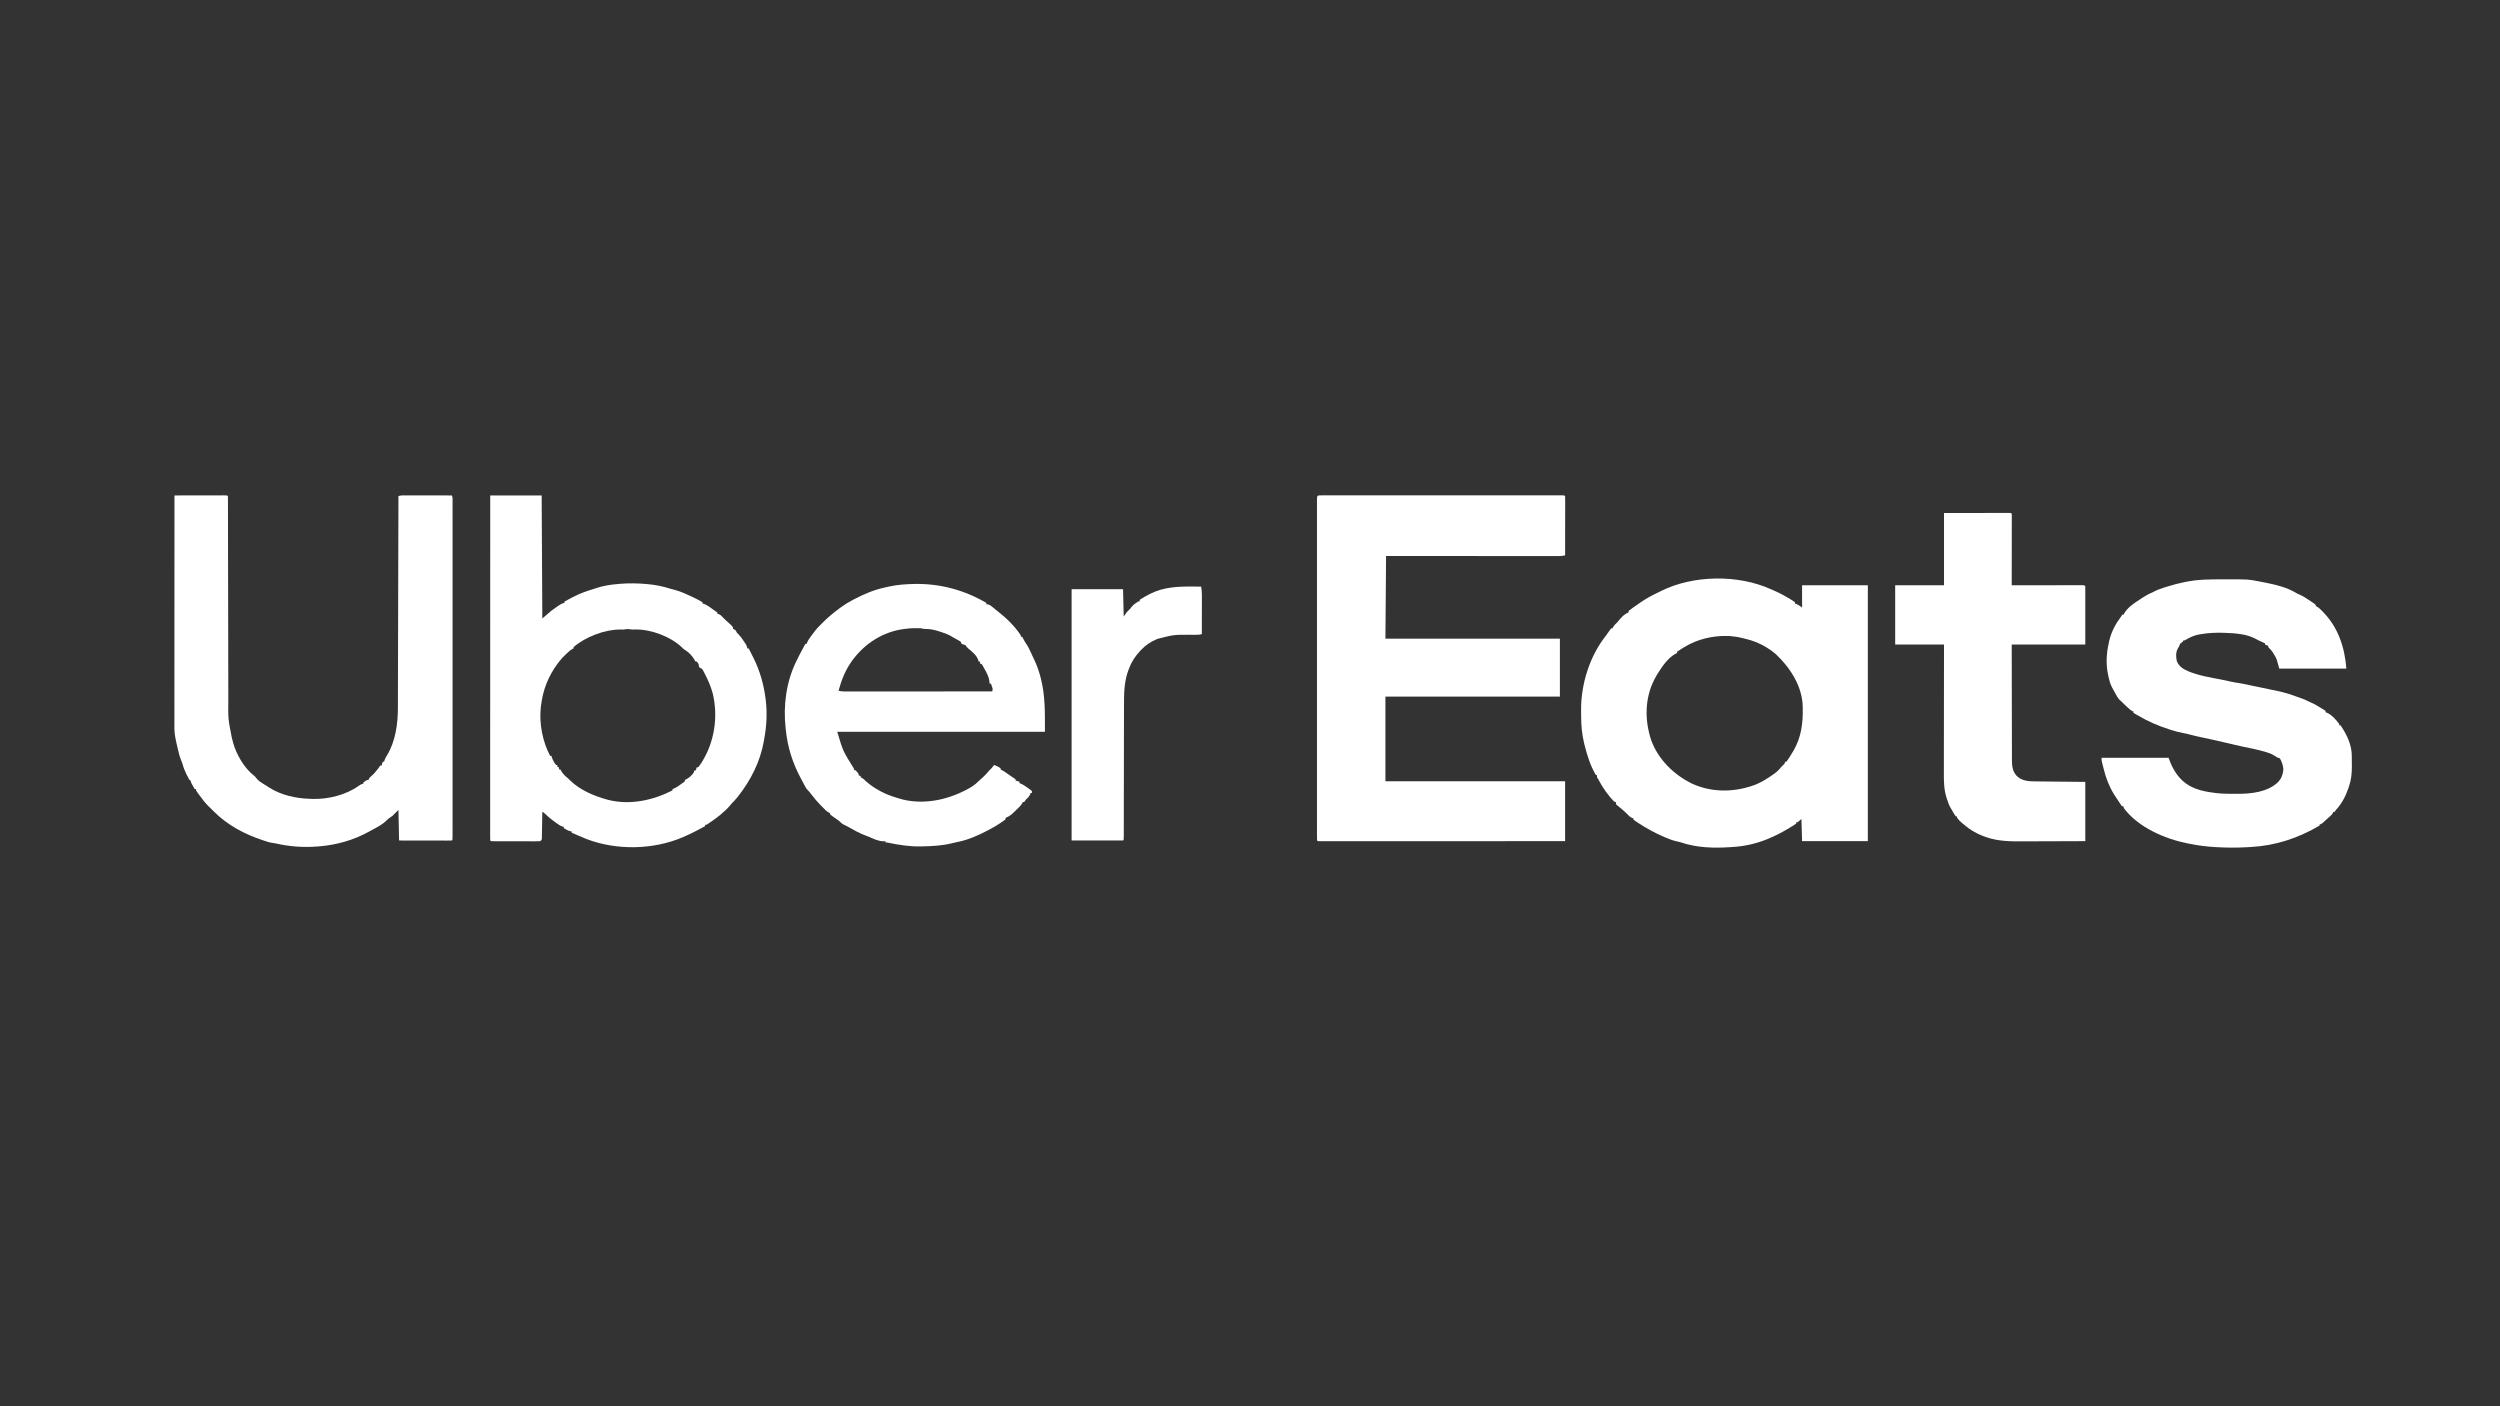 <?xml version="1.0" encoding="UTF-8"?>
<svg version="1.1" xmlns="http://www.w3.org/2000/svg" width="3840" height="2160">
<rect width="100%" height="100%" fill="#333333" stroke="none"/>
<path d="M0 0 C0.961 -0.002 0.961 -0.002 1.942 -0.004 C4.115 -0.008 6.289 -0.005 8.463 -0.001 C10.026 -0.002 11.589 -0.004 13.153 -0.006 C17.47 -0.01 21.787 -0.008 26.104 -0.005 C30.752 -0.003 35.399 -0.006 40.047 -0.009 C49.16 -0.013 58.273 -0.012 67.386 -0.009 C74.788 -0.007 82.191 -0.007 89.594 -0.008 C90.645 -0.008 91.697 -0.008 92.78 -0.008 C94.915 -0.009 97.051 -0.009 99.187 -0.009 C119.238 -0.012 139.289 -0.009 159.34 -0.004 C176.564 0.001 193.789 0 211.014 -0.005 C230.991 -0.01 250.967 -0.012 270.944 -0.009 C273.072 -0.009 275.2 -0.008 277.328 -0.008 C278.899 -0.008 278.899 -0.008 280.501 -0.008 C287.899 -0.007 295.298 -0.008 302.696 -0.01 C311.706 -0.013 320.716 -0.013 329.725 -0.007 C334.327 -0.005 338.928 -0.004 343.53 -0.007 C347.735 -0.01 351.941 -0.008 356.146 -0.003 C357.674 -0.002 359.202 -0.002 360.731 -0.005 C362.794 -0.008 364.858 -0.005 366.922 0 C368.072 0 369.222 0 370.408 0 C372.961 0.126 372.961 0.126 373.961 1.126 C374.056 3.956 374.086 6.762 374.074 9.593 C374.074 10.481 374.075 11.368 374.075 12.283 C374.074 15.232 374.066 18.181 374.058 21.13 C374.057 23.169 374.055 25.207 374.054 27.246 C374.05 32.624 374.04 38.001 374.029 43.379 C374.019 48.861 374.015 54.344 374.01 59.827 C373.999 70.593 373.982 81.36 373.961 92.126 C370.624 92.873 367.545 93.25 364.129 93.249 C363.178 93.251 362.228 93.253 361.249 93.255 C360.213 93.252 359.177 93.249 358.109 93.246 C357.002 93.247 355.896 93.248 354.755 93.249 C351.039 93.25 347.324 93.245 343.608 93.239 C340.947 93.239 338.286 93.239 335.626 93.24 C329.893 93.24 324.161 93.237 318.429 93.232 C310.142 93.223 301.854 93.221 293.566 93.22 C280.12 93.217 266.673 93.211 253.227 93.201 C240.166 93.192 227.104 93.185 214.043 93.181 C212.822 93.18 212.822 93.18 211.578 93.18 C205.216 93.178 198.855 93.176 192.494 93.174 C161.316 93.165 130.139 93.144 98.961 93.126 C98.631 135.036 98.301 176.946 97.961 220.126 C186.401 220.126 274.841 220.126 365.961 220.126 C365.961 249.496 365.961 278.866 365.961 309.126 C277.521 309.126 189.081 309.126 97.961 309.126 C97.961 352.026 97.961 394.926 97.961 439.126 C189.041 439.126 280.121 439.126 373.961 439.126 C373.961 469.486 373.961 499.846 373.961 531.126 C325.568 531.148 277.175 531.166 228.783 531.177 C223.076 531.178 217.369 531.179 211.662 531.181 C210.526 531.181 209.39 531.181 208.219 531.182 C189.797 531.186 171.374 531.194 152.952 531.203 C134.064 531.212 115.176 531.218 96.287 531.22 C84.622 531.221 72.957 531.226 61.292 531.234 C53.305 531.239 45.317 531.241 37.33 531.239 C32.714 531.239 28.098 531.24 23.483 531.245 C19.264 531.25 15.046 531.25 10.827 531.247 C9.294 531.246 7.761 531.248 6.228 531.251 C4.158 531.255 2.088 531.253 0.018 531.249 C-1.136 531.249 -2.29 531.25 -3.478 531.25 C-6.039 531.126 -6.039 531.126 -7.039 530.126 C-7.139 527.324 -7.173 524.546 -7.165 521.744 C-7.167 520.85 -7.168 519.956 -7.169 519.035 C-7.173 516 -7.17 512.965 -7.166 509.929 C-7.167 507.747 -7.169 505.565 -7.171 503.383 C-7.175 497.356 -7.173 491.328 -7.17 485.301 C-7.168 478.813 -7.171 472.325 -7.174 465.837 C-7.178 453.851 -7.178 441.865 -7.175 429.879 C-7.173 418.808 -7.172 407.737 -7.173 396.666 C-7.173 395.932 -7.173 395.199 -7.173 394.444 C-7.174 391.468 -7.174 388.492 -7.174 385.516 C-7.177 357.577 -7.175 329.637 -7.169 301.697 C-7.164 276.851 -7.165 252.005 -7.17 227.16 C-7.175 199.272 -7.177 171.385 -7.174 143.498 C-7.174 140.527 -7.173 137.557 -7.173 134.586 C-7.173 133.855 -7.173 133.123 -7.173 132.369 C-7.172 121.303 -7.173 110.236 -7.176 99.17 C-7.178 86.592 -7.178 74.014 -7.172 61.436 C-7.17 55.012 -7.169 48.587 -7.172 42.163 C-7.175 36.292 -7.173 30.422 -7.168 24.551 C-7.167 22.417 -7.167 20.283 -7.17 18.149 C-7.173 15.269 -7.17 12.388 -7.165 9.508 C-7.167 8.662 -7.17 7.816 -7.172 6.945 C-7.149 0.035 -6.796 0.001 0 0 Z " fill="#FFFFFF" transform="translate(2030.039,760.874)"/>
<path d="M0 0 C1.727 0.733 1.727 0.733 3.488 1.48 C12.67 5.453 21.369 10.061 29.875 15.312 C30.937 15.961 30.937 15.961 32.021 16.623 C33.719 17.691 35.365 18.839 37 20 C37 20.66 37 21.32 37 22 C37.701 22.247 38.403 22.495 39.125 22.75 C42 24 42 24 48 28 C48 16.78 48 5.56 48 -6 C81.33 -6 114.66 -6 149 -6 C149 123.69 149 253.38 149 387 C115.67 387 82.34 387 48 387 C47.67 375.78 47.34 364.56 47 353 C45.02 354.65 43.04 356.3 41 358 C40.34 358 39.68 358 39 358 C39 358.66 39 359.32 39 360 C37.158 361.385 37.158 361.385 34.566 362.977 C33.616 363.561 32.665 364.146 31.685 364.748 C30.139 365.677 30.139 365.677 28.562 366.625 C27.517 367.257 26.471 367.888 25.393 368.539 C16.831 373.64 8.165 378.1 -1 382 C-1.996 382.443 -2.993 382.887 -4.02 383.344 C-21.413 390.609 -40.214 394.952 -59 396 C-59.915 396.064 -60.83 396.128 -61.772 396.194 C-87.576 397.989 -114.091 397.194 -138.729 388.713 C-140.949 388.016 -143.134 387.518 -145.414 387.062 C-150.644 385.957 -155.448 384.046 -160.375 382 C-161.322 381.61 -162.27 381.22 -163.246 380.818 C-177.482 374.832 -190.92 367.413 -203.812 358.938 C-204.852 358.268 -204.852 358.268 -205.912 357.584 C-207.644 356.442 -209.327 355.227 -211 354 C-211 353.34 -211 352.68 -211 352 C-211.681 351.814 -212.361 351.629 -213.062 351.438 C-216.502 349.754 -218.49 347.672 -221.113 344.93 C-224.836 341.122 -228.924 337.679 -233.062 334.332 C-233.702 333.81 -234.341 333.288 -235 332.75 C-235.577 332.291 -236.155 331.832 -236.75 331.359 C-238 330 -238 330 -238 327 C-238.99 326.67 -239.98 326.34 -241 326 C-249.848 316.681 -258.142 305.154 -264.062 293.77 C-265.096 291.747 -265.096 291.747 -267 289 C-267 288.01 -267 287.02 -267 286 C-267.66 285.67 -268.32 285.34 -269 285 C-277.07 271.169 -281.852 256.251 -285.75 240.812 C-286.044 239.649 -286.338 238.485 -286.641 237.287 C-290.151 222.915 -291.373 209.325 -291.371 194.574 C-291.375 191.599 -291.411 188.625 -291.449 185.65 C-291.683 145.639 -278.176 102.422 -253 71 C-250.918 68.089 -248.858 65.163 -246.805 62.23 C-246.209 61.494 -245.614 60.758 -245 60 C-244.34 60 -243.68 60 -243 60 C-242.773 59.443 -242.546 58.886 -242.312 58.312 C-240.63 55.348 -238.439 53.383 -236 51 C-235.054 49.882 -234.117 48.757 -233.188 47.625 C-229.269 42.995 -224.842 37.947 -219 36 C-218.67 35.01 -218.34 34.02 -218 33 C-215.99 31.375 -214 29.897 -211.875 28.438 C-211.249 28.001 -210.623 27.565 -209.978 27.116 C-208.654 26.197 -207.327 25.282 -205.998 24.372 C-204.089 23.061 -202.192 21.733 -200.297 20.402 C-192.175 14.772 -183.82 10.131 -174.891 5.908 C-172.902 4.953 -170.938 3.955 -168.973 2.953 C-119.244 -21.956 -50.417 -22.727 0 0 Z M-133 89 C-133.945 89.571 -134.89 90.142 -135.863 90.73 C-140.005 93.256 -140.005 93.256 -144 96 C-144 96.66 -144 97.32 -144 98 C-144.585 98.269 -145.17 98.539 -145.773 98.816 C-157.896 105.26 -166.975 118.658 -174 130 C-174.387 130.612 -174.773 131.225 -175.172 131.855 C-176.187 133.541 -177.102 135.249 -178 137 C-178.46 137.873 -178.92 138.745 -179.395 139.645 C-193.8 168.637 -193.787 201.492 -183.782 231.839 C-172.97 261.728 -148.447 285.597 -120.123 299.075 C-88.993 312.984 -54.45 311.958 -23 300 C-13.649 296.135 -5.228 290.84 3 285 C4.162 284.194 4.162 284.194 5.348 283.371 C9.637 280.3 12.741 277.14 16 273 C16.907 272.113 17.815 271.226 18.75 270.312 C21.197 268.132 21.197 268.132 22 265 C22.66 265 23.32 265 24 265 C25.497 262.967 26.855 260.951 28.188 258.812 C28.588 258.173 28.989 257.534 29.402 256.875 C30.613 254.924 31.808 252.963 33 251 C33.628 249.982 34.256 248.963 34.902 247.914 C46.626 227.657 49.487 206.063 49 183 C48.992 181.339 48.992 181.339 48.984 179.645 C47.966 148.619 29.719 120.606 7.812 99.875 C-4.593 89.223 -20.173 80.978 -36 77 C-36.635 76.838 -37.27 76.675 -37.924 76.508 C-50.316 73.359 -50.316 73.359 -63 72 C-64.067 71.948 -65.135 71.897 -66.234 71.844 C-89.59 71.242 -113.025 76.793 -133 89 Z " fill="#FFFFFF" transform="translate(2720,905)"/>
<path d="M0 0 C10.544 -0.023 21.088 -0.041 31.631 -0.052 C36.527 -0.057 41.422 -0.064 46.318 -0.075 C51.038 -0.086 55.758 -0.092 60.478 -0.095 C62.283 -0.097 64.088 -0.1 65.893 -0.106 C68.413 -0.113 70.932 -0.114 73.451 -0.114 C74.205 -0.117 74.959 -0.121 75.735 -0.124 C80.886 -0.114 80.886 -0.114 82 1 C82.101 2.796 82.13 4.596 82.133 6.395 C82.137 7.574 82.142 8.752 82.146 9.966 C82.145 11.932 82.145 11.932 82.145 13.938 C82.148 15.332 82.151 16.726 82.155 18.12 C82.165 21.969 82.169 25.818 82.171 29.667 C82.175 33.812 82.185 37.956 82.194 42.101 C82.209 49.293 82.22 56.485 82.23 63.677 C82.244 74.096 82.265 84.515 82.288 94.934 C82.326 111.863 82.361 128.793 82.393 145.723 C82.395 146.737 82.397 147.751 82.399 148.796 C82.425 163.155 82.449 177.515 82.472 191.874 C82.474 193.387 82.474 193.387 82.477 194.931 C82.478 195.938 82.48 196.946 82.482 197.984 C82.508 214.827 82.543 231.67 82.583 248.513 C82.608 258.893 82.627 269.274 82.637 279.654 C82.644 286.785 82.659 293.916 82.679 301.047 C82.69 305.152 82.698 309.258 82.698 313.364 C82.344 342.984 82.344 342.984 88.012 371.883 C88.905 374.702 89.588 377.496 90.25 380.375 C95.103 398.212 107.667 419.368 122.297 430.488 C124 432 124 432 126.285 434.887 C128.953 438.15 132.104 440.331 135.688 442.5 C136.621 443.078 136.621 443.078 137.573 443.667 C138.817 444.436 140.063 445.2 141.312 445.96 C142.728 446.832 144.119 447.744 145.504 448.664 C163.718 460.511 187.508 465.551 209 466 C209.987 466.05 210.975 466.101 211.992 466.152 C235.936 466.899 263.53 460.043 283 446 C287.7 443 287.7 443 290 443 C290 442.34 290 441.68 290 441 C295.412 437 295.412 437 298 437 C298.34 436.134 298.34 436.134 298.688 435.25 C300 433 300 433 302.289 431.207 C305.188 428.847 307.352 426.352 309.688 423.438 C310.454 422.487 311.221 421.537 312.012 420.559 C314.069 417.975 314.069 417.975 316 415 C316.66 415 317.32 415 318 415 C318.66 413.02 319.32 411.04 320 409 C320.66 409 321.32 409 322 409 C322.309 407.824 322.309 407.824 322.625 406.625 C323.796 403.538 324.984 401.362 326.75 398.625 C339.314 377.888 343.14 350.991 343.158 327.13 C343.163 325.721 343.168 324.312 343.173 322.902 C343.187 319.044 343.194 315.185 343.201 311.327 C343.209 307.161 343.222 302.994 343.235 298.828 C343.257 291.615 343.275 284.401 343.291 277.188 C343.314 266.758 343.342 256.328 343.371 245.899 C343.419 228.977 343.462 212.055 343.503 195.133 C343.542 178.697 343.583 162.26 343.628 145.824 C343.632 144.304 343.632 144.304 343.636 142.753 C343.65 137.669 343.663 132.584 343.677 127.5 C343.791 85.333 343.898 43.167 344 1 C347.593 -0.198 350.855 -0.132 354.593 -0.114 C355.363 -0.114 356.134 -0.114 356.929 -0.114 C359.477 -0.113 362.026 -0.105 364.574 -0.098 C366.341 -0.096 368.108 -0.094 369.875 -0.093 C374.526 -0.09 379.177 -0.08 383.827 -0.069 C388.573 -0.058 393.319 -0.054 398.064 -0.049 C407.376 -0.038 416.688 -0.021 426 0 C427.635 3.269 427.136 6.881 427.126 10.474 C427.127 11.365 427.129 12.257 427.13 13.176 C427.134 16.198 427.13 19.219 427.127 22.241 C427.128 24.416 427.13 26.59 427.132 28.765 C427.136 34.767 427.134 40.769 427.131 46.772 C427.128 53.235 427.132 59.697 427.135 66.16 C427.139 78.098 427.139 90.035 427.136 101.973 C427.133 112.999 427.133 124.025 427.134 135.051 C427.134 136.146 427.134 136.146 427.134 137.264 C427.134 140.228 427.135 143.192 427.135 146.157 C427.138 173.984 427.135 201.812 427.13 229.64 C427.125 254.385 427.126 279.13 427.13 303.876 C427.136 331.653 427.138 359.43 427.135 387.207 C427.134 390.166 427.134 393.124 427.134 396.083 C427.134 396.812 427.134 397.54 427.134 398.291 C427.132 409.313 427.134 420.335 427.136 431.357 C427.139 443.884 427.138 456.41 427.133 468.937 C427.13 475.335 427.129 481.733 427.133 488.131 C427.136 493.978 427.134 499.824 427.129 505.671 C427.128 507.796 427.128 509.921 427.131 512.046 C427.134 514.915 427.131 517.784 427.126 520.652 C427.128 521.494 427.131 522.337 427.133 523.205 C427.114 528.886 427.114 528.886 426 530 C423.475 530.095 420.977 530.126 418.451 530.114 C417.661 530.114 416.871 530.114 416.056 530.114 C413.432 530.113 410.808 530.105 408.184 530.098 C406.369 530.096 404.554 530.094 402.74 530.093 C397.954 530.09 393.168 530.08 388.383 530.069 C382.646 530.057 376.909 530.052 371.172 530.046 C362.448 530.037 353.724 530.017 345 530 C344.67 514.49 344.34 498.98 344 483 C341.03 485.97 338.06 488.94 335 492 C332.693 493.702 330.364 495.377 328 497 C327.368 497.636 326.737 498.271 326.086 498.926 C320.387 504.592 313.211 508.631 306.141 512.344 C303.833 513.561 301.564 514.806 299.297 516.094 C275.821 529.252 248.833 536.985 222 539 C221.219 539.066 220.437 539.131 219.632 539.199 C197.835 540.944 176.295 539.3 154.994 534.417 C153.122 534.025 151.224 533.76 149.328 533.504 C145.992 532.999 143.171 532.139 140 531 C138.617 530.551 137.232 530.105 135.848 529.66 C107.732 520.387 80.94 506.251 60 485 C59.237 484.237 58.474 483.474 57.688 482.688 C56.801 481.801 55.914 480.914 55 480 C54.413 479.448 53.827 478.897 53.223 478.328 C47.398 472.745 42.713 466.532 38 460 C37.169 458.884 37.169 458.884 36.32 457.746 C33 453.253 33 453.253 33 451 C32.34 451 31.68 451 31 451 C29.995 449.211 28.996 447.419 28 445.625 C27.443 444.627 26.886 443.63 26.312 442.602 C25 440 25 440 25 438 C24.34 437.67 23.68 437.34 23 437 C21.606 434.54 20.311 432.095 19.062 429.562 C18.701 428.834 18.339 428.106 17.966 427.355 C15.751 422.802 13.938 418.354 12.697 413.431 C12.016 411.057 11.143 408.919 10.152 406.66 C7.671 400.548 6.206 394.231 4.762 387.813 C4.31 385.803 3.847 383.797 3.381 381.791 C1.516 373.652 -0.126 365.837 -0.123 357.454 C-0.125 356.172 -0.127 354.89 -0.129 353.569 C-0.126 352.159 -0.123 350.749 -0.12 349.339 C-0.121 347.832 -0.122 346.324 -0.123 344.817 C-0.125 340.683 -0.121 336.548 -0.116 332.414 C-0.112 327.952 -0.113 323.491 -0.114 319.03 C-0.114 311.303 -0.111 303.576 -0.106 295.849 C-0.098 284.677 -0.095 273.505 -0.094 262.333 C-0.092 244.207 -0.085 226.08 -0.075 207.954 C-0.066 190.347 -0.059 172.74 -0.055 155.133 C-0.055 154.048 -0.054 152.962 -0.054 151.844 C-0.053 146.399 -0.052 140.953 -0.05 135.508 C-0.04 90.339 -0.022 45.169 0 0 Z " fill="#FFFFFF" transform="translate(268,761)"/>
<path d="M0 0 C26.07 0 52.14 0 79 0 C79.33 62.37 79.66 124.74 80 189 C84.62 185.04 89.24 181.08 94 177 C96.864 174.853 99.662 172.793 102.625 170.812 C103.291 170.35 103.958 169.888 104.645 169.412 C107.733 167.313 110.346 165.756 114 165 C114 164.34 114 163.68 114 163 C117.287 161.242 120.581 159.495 123.875 157.75 C124.793 157.259 125.711 156.768 126.656 156.262 C137.044 150.775 147.644 146.994 158.875 143.65 C160.911 143.027 162.925 142.357 164.941 141.676 C174.702 138.517 184.503 137.166 194.688 136.188 C195.97 136.064 197.252 135.94 198.573 135.812 C212.658 134.588 226.491 134.842 240.562 136.125 C241.25 136.187 241.937 136.249 242.646 136.313 C254.428 137.409 265.544 139.718 276.82 143.331 C278.921 143.976 281.022 144.513 283.16 145.02 C292.818 147.486 301.993 151.908 311 156.125 C311.693 156.449 312.387 156.774 313.101 157.108 C317.527 159.212 321.772 161.523 326 164 C326 164.66 326 165.32 326 166 C326.784 166.186 327.567 166.371 328.375 166.562 C333.497 168.593 337.572 171.765 342 175 C343.375 175.938 344.75 176.875 346.125 177.812 C347.074 178.534 348.022 179.256 349 180 C349 180.66 349 181.32 349 182 C349.557 182.062 350.114 182.124 350.688 182.188 C353.989 183.348 355.629 185.456 358 188 C360.77 190.843 363.582 193.518 366.625 196.062 C369.123 198.179 371.283 200.173 373 203 C373 203.66 373 204.32 373 205 C373.619 205.248 374.238 205.495 374.875 205.75 C377.442 207.26 377.718 208.361 379 211 C380.108 212.071 380.108 212.071 381.238 213.164 C384.387 216.398 386.78 219.803 389.25 223.562 C389.696 224.222 390.142 224.881 390.602 225.561 C391.027 226.202 391.452 226.843 391.891 227.504 C392.463 228.367 392.463 228.367 393.048 229.248 C394.078 231.144 394.565 232.894 395 235 C395.66 235 396.32 235 397 235 C398.426 237.805 399.837 240.617 401.234 243.438 C402.354 245.696 403.487 247.947 404.641 250.188 C414.45 269.99 420.363 291.105 423 313 C423.1 313.797 423.2 314.595 423.304 315.416 C425.493 334.598 424.513 354.064 421 373 C420.707 374.712 420.414 376.424 420.121 378.137 C414.666 408.772 400.369 437.016 381.312 461.438 C380.861 462.017 380.409 462.596 379.944 463.193 C377.163 466.699 374.201 469.864 371 473 C370.175 473.99 369.35 474.98 368.5 476 C364.372 480.953 359.731 485.221 354.812 489.375 C354.246 489.854 353.679 490.333 353.095 490.826 C348.267 494.862 343.239 498.513 338 502 C337.38 502.433 336.76 502.866 336.121 503.312 C332.248 506 332.248 506 330 506 C330 506.66 330 507.32 330 508 C319.518 513.737 308.95 519.206 298 524 C297.311 524.303 296.622 524.606 295.912 524.918 C250.403 544.42 194.015 545.438 147.832 527.715 C142.508 525.582 137.247 523.316 132 521 C129.669 519.995 127.334 518.998 125 518 C125 517.34 125 516.68 125 516 C124.319 515.918 123.639 515.835 122.938 515.75 C119.125 514.777 116.359 513.042 113 511 C113 510.34 113 509.68 113 509 C112.412 508.879 111.825 508.759 111.219 508.635 C107.492 507.569 104.595 505.257 101.438 503.062 C100.731 502.575 100.024 502.088 99.296 501.586 C93.813 497.733 88.875 493.53 84.039 488.898 C82.143 486.954 82.143 486.954 80 486 C79.98 487.292 79.96 488.584 79.94 489.916 C79.864 494.698 79.775 499.48 79.683 504.262 C79.644 506.334 79.609 508.406 79.578 510.478 C79.533 513.451 79.475 516.425 79.414 519.398 C79.403 520.329 79.391 521.259 79.379 522.217 C79.359 523.078 79.339 523.939 79.319 524.826 C79.306 525.585 79.292 526.345 79.278 527.127 C79 529 79 529 77 531 C74.566 531.193 72.247 531.262 69.812 531.243 C69.072 531.245 68.332 531.247 67.57 531.249 C65.118 531.252 62.667 531.242 60.215 531.23 C58.516 531.229 56.817 531.229 55.119 531.229 C51.557 531.228 47.995 531.219 44.433 531.206 C39.858 531.189 35.282 531.185 30.706 531.186 C27.198 531.185 23.691 531.18 20.183 531.173 C18.495 531.17 16.807 531.168 15.119 531.167 C12.766 531.165 10.412 531.156 8.058 531.145 C7.354 531.146 6.651 531.146 5.925 531.147 C1.114 531.114 1.114 531.114 0 530 C-0.099 527.192 -0.132 524.408 -0.123 521.6 C-0.124 520.704 -0.125 519.808 -0.127 518.885 C-0.129 515.843 -0.125 512.801 -0.12 509.759 C-0.121 507.572 -0.122 505.385 -0.123 503.198 C-0.125 497.157 -0.121 491.117 -0.116 485.076 C-0.112 478.574 -0.113 472.071 -0.114 465.569 C-0.115 454.293 -0.111 443.017 -0.106 431.74 C-0.1 419.91 -0.096 408.079 -0.095 396.249 C-0.095 395.514 -0.095 394.779 -0.095 394.022 C-0.094 390.291 -0.094 386.56 -0.094 382.83 C-0.092 356.381 -0.085 329.933 -0.075 303.484 C-0.066 277.785 -0.059 252.085 -0.055 226.385 C-0.055 225.594 -0.055 224.802 -0.055 223.986 C-0.053 216.036 -0.052 208.085 -0.051 200.135 C-0.048 183.938 -0.045 167.74 -0.042 151.543 C-0.042 150.799 -0.042 150.054 -0.042 149.286 C-0.033 99.524 -0.017 49.762 0 0 Z M205 206 C203.312 206.019 201.624 205.996 199.938 205.938 C175.875 205.809 146.204 217.152 128 233 C128 233.66 128 234.32 128 235 C127.461 235.223 126.922 235.446 126.367 235.676 C123.231 237.43 120.736 239.751 118.125 242.188 C117.588 242.687 117.05 243.187 116.497 243.702 C112.702 247.267 109.149 250.842 106 255 C105.242 255.994 104.484 256.988 103.703 258.012 C89.19 277.444 80.804 298.866 78 323 C77.847 324.226 77.693 325.452 77.535 326.715 C75.177 351.114 80.49 378.349 92 400 C92.66 400 93.32 400 94 400 C94.227 400.825 94.454 401.65 94.688 402.5 C96.249 406.665 98.229 410.5 101 414 C101.66 414 102.32 414 103 414 C103 414.99 103 415.98 103 417 C103.66 417 104.32 417 105 417 C105.495 418.98 105.495 418.98 106 421 C106.66 421 107.32 421 108 421 C108.248 421.557 108.495 422.114 108.75 422.688 C111.571 427.906 115.449 431.285 120 435 C121.176 436.207 121.176 436.207 122.375 437.438 C137.617 452.317 158.712 461.455 179 467 C179.851 467.235 180.702 467.469 181.578 467.711 C214.877 475.976 250.133 468.317 280 453 C280 452.34 280 451.68 280 451 C280.721 450.741 281.441 450.482 282.184 450.215 C285.124 448.946 287.465 447.429 290.062 445.562 C290.899 444.966 291.736 444.369 292.598 443.754 C293.39 443.175 294.183 442.596 295 442 C295.762 441.473 296.524 440.946 297.309 440.402 C297.867 439.94 298.425 439.477 299 439 C299 438.34 299 437.68 299 437 C299.587 436.729 300.173 436.459 300.777 436.18 C305.559 433.642 310.179 429.646 313 425 C313 424.34 313 423.68 313 423 C313.99 422.67 314.98 422.34 316 422 C316.165 421.34 316.33 420.68 316.5 420 C316.665 419.34 316.83 418.68 317 418 C317.99 417.67 318.98 417.34 320 417 C321.543 414.984 322.908 413.019 324.25 410.875 C324.646 410.248 325.041 409.62 325.448 408.974 C344.508 378.051 350.12 340.408 342 305 C339.182 294.258 334.884 284.233 329.812 274.375 C329.397 273.563 328.981 272.75 328.552 271.914 C328.15 271.166 327.747 270.419 327.332 269.648 C326.979 268.99 326.625 268.332 326.261 267.654 C324.747 265.668 323.216 265.08 321 264 C320.608 262.346 320.279 260.677 320 259 C318.668 256.695 318.668 256.695 317 255 C316.34 255 315.68 255 315 255 C314.728 254.411 314.456 253.822 314.176 253.215 C311.009 247.25 305.238 240.943 299.5 237.5 C297 236 297 236 294.75 233.688 C277.752 217.076 247.195 205.603 223.5 205.875 C222.55 205.905 221.6 205.934 220.621 205.965 C218.187 205.997 215.965 205.8 213.562 205.438 C210.172 205.021 208.273 205.34 205 206 Z " fill="#FFFFFF" transform="translate(753,761)"/>
<path d="M0 0 C2.81 0.005 5.619 0 8.429 -0.006 C39.976 -0.022 39.976 -0.022 55.187 2.88 C56.142 3.057 57.098 3.233 58.083 3.415 C60.997 3.965 63.905 4.541 66.812 5.13 C67.712 5.311 68.612 5.491 69.54 5.677 C84.13 8.674 99.518 12.608 112.476 20.189 C115.766 22.199 115.766 22.199 119.312 23.607 C123.098 25.255 126.379 27.235 129.812 29.505 C130.419 29.903 131.027 30.301 131.654 30.711 C133.378 31.844 135.096 32.985 136.812 34.13 C137.624 34.668 138.436 35.205 139.272 35.759 C140.828 36.823 142.33 37.966 143.812 39.13 C143.812 39.79 143.812 40.45 143.812 41.13 C144.352 41.346 144.892 41.561 145.448 41.783 C148.65 43.609 151.063 46.084 153.624 48.693 C154.158 49.235 154.692 49.777 155.242 50.336 C178.402 74.149 188.304 104.535 190.812 137.13 C156.822 137.13 122.832 137.13 87.812 137.13 C86.492 132.51 85.172 127.89 83.812 123.13 C81.977 118.964 81.977 118.964 79.874 115.568 C79.226 114.453 78.577 113.338 77.909 112.189 C75.805 109.121 73.447 106.738 70.812 104.13 C70.812 103.47 70.812 102.81 70.812 102.13 C69.162 101.47 67.512 100.81 65.812 100.13 C65.812 99.47 65.812 98.81 65.812 98.13 C65.127 97.871 64.443 97.612 63.737 97.345 C59.186 95.456 54.86 93.135 50.479 90.884 C43.972 87.687 37.596 85.634 30.437 84.505 C29.66 84.381 28.883 84.256 28.083 84.127 C19.682 82.852 11.299 82.346 2.812 82.13 C1.633 82.097 1.633 82.097 0.431 82.064 C-10.625 81.795 -21.268 82.312 -32.188 84.13 C-33.884 84.405 -33.884 84.405 -35.614 84.685 C-43.147 86.146 -49.048 88.874 -55.606 92.705 C-58.188 94.13 -58.188 94.13 -60.188 94.13 C-60.188 94.79 -60.188 95.45 -60.188 96.13 C-60.848 96.13 -61.508 96.13 -62.188 96.13 C-62.188 96.79 -62.188 97.45 -62.188 98.13 C-62.848 98.13 -63.508 98.13 -64.188 98.13 C-64.457 98.852 -64.725 99.574 -65.001 100.318 C-66.188 103.13 -66.188 103.13 -67.751 105.693 C-71.294 111.701 -71.175 119.154 -69.528 125.791 C-66.255 133.842 -59.823 137.742 -52.188 141.13 C-35.938 147.88 -18.42 150.716 -1.216 153.952 C3.07 154.767 7.314 155.692 11.558 156.708 C16.862 157.968 22.159 158.831 27.552 159.616 C33.104 160.492 38.575 161.728 44.062 162.943 C53.358 164.971 62.663 166.92 71.999 168.755 C86.18 171.576 99.804 174.431 113.28 179.751 C116.109 180.856 118.916 181.848 121.812 182.755 C125.294 183.881 128.467 185.346 131.694 187.068 C133.952 188.236 133.952 188.236 136.964 189.408 C141.65 191.395 145.918 194.037 150.249 196.693 C151.076 197.187 151.903 197.682 152.755 198.191 C153.535 198.667 154.316 199.144 155.12 199.634 C155.83 200.066 156.539 200.497 157.27 200.941 C157.779 201.334 158.287 201.726 158.812 202.13 C158.812 202.79 158.812 203.45 158.812 204.13 C159.879 204.478 159.879 204.478 160.968 204.833 C168.379 208.213 175.05 215.562 179.812 222.13 C179.812 222.79 179.812 223.45 179.812 224.13 C180.472 224.13 181.132 224.13 181.812 224.13 C183.343 226.289 184.717 228.42 186.062 230.693 C186.461 231.365 186.861 232.036 187.273 232.728 C194.21 244.708 199.109 257.404 199.147 271.353 C199.154 272.216 199.161 273.079 199.168 273.969 C199.178 275.788 199.182 277.608 199.182 279.427 C199.186 282.161 199.223 284.894 199.261 287.628 C199.33 298.478 198.304 307.824 194.812 318.13 C194.433 319.263 194.055 320.396 193.665 321.564 C189.594 333.315 183.429 345.092 174.812 354.13 C174.152 355.12 173.492 356.11 172.812 357.13 C172.152 357.13 171.492 357.13 170.812 357.13 C170.561 357.718 170.311 358.306 170.054 358.912 C168.647 361.424 167.145 362.797 164.937 364.63 C162.75 366.478 160.65 368.292 158.624 370.318 C156.481 372.461 154.251 374.333 151.812 376.13 C151.152 376.13 150.492 376.13 149.812 376.13 C149.812 376.79 149.812 377.45 149.812 378.13 C116.762 397.547 82.223 409.112 43.701 411.136 C41.446 411.255 39.191 411.385 36.937 411.517 C21.882 412.368 6.923 412.227 -8.126 411.38 C-9.265 411.317 -9.265 411.317 -10.428 411.251 C-23.881 410.471 -36.98 408.865 -50.188 406.13 C-51.055 405.962 -51.921 405.794 -52.813 405.62 C-87.879 398.735 -129.289 380.9 -151.188 351.13 C-151.188 350.47 -151.188 349.81 -151.188 349.13 C-152.178 348.8 -153.168 348.47 -154.188 348.13 C-155.617 346.159 -156.901 344.191 -158.188 342.13 C-159.124 340.754 -160.062 339.379 -161.001 338.005 C-162.07 336.385 -163.132 334.759 -164.188 333.13 C-165.01 331.872 -165.01 331.872 -165.849 330.587 C-173.478 318.265 -178.919 304.231 -182.188 290.13 C-182.464 289.08 -182.74 288.029 -183.024 286.947 C-185.188 278.678 -185.188 278.678 -185.188 274.13 C-151.198 274.13 -117.208 274.13 -82.188 274.13 C-80.703 278.09 -80.703 278.09 -79.188 282.13 C-71.844 299.244 -61.231 312.849 -43.626 320.255 C-42.822 320.594 -42.019 320.934 -41.191 321.283 C-31.237 325.229 -20.768 326.809 -10.188 328.13 C-9.188 328.258 -9.188 328.258 -8.168 328.388 C-2.89 329.026 2.309 329.304 7.624 329.333 C8.437 329.339 9.249 329.345 10.086 329.351 C11.797 329.36 13.508 329.367 15.219 329.371 C17.778 329.38 20.335 329.411 22.894 329.443 C44.23 329.579 69.815 326.894 85.874 311.505 C91.343 305.518 93.398 299.679 94.124 291.693 C93.613 285.87 91.738 280.208 88.812 275.13 C87.169 274.406 85.495 273.753 83.812 273.13 C82.589 272.354 81.379 271.558 80.179 270.748 C75.963 268.084 71.84 266.549 67.062 265.193 C66.218 264.946 65.375 264.699 64.506 264.445 C53.45 261.318 42.173 259.111 30.928 256.786 C26.999 255.96 23.09 255.066 19.187 254.13 C18.543 253.977 17.899 253.823 17.236 253.665 C15.87 253.338 14.503 253.011 13.137 252.684 C-2.392 248.987 -17.957 245.476 -33.586 242.223 C-38.711 241.145 -43.777 240.003 -48.817 238.58 C-52.401 237.569 -55.934 236.781 -59.606 236.166 C-65.726 235.108 -71.576 233.409 -77.501 231.568 C-78.627 231.218 -79.754 230.868 -80.915 230.507 C-97.966 225.091 -113.847 218.321 -129.188 209.13 C-131.516 207.787 -133.852 206.458 -136.188 205.13 C-136.188 204.47 -136.188 203.81 -136.188 203.13 C-136.735 202.901 -137.282 202.671 -137.845 202.435 C-140.871 200.75 -143.148 198.607 -145.688 196.255 C-146.627 195.392 -147.565 194.528 -148.532 193.638 C-150.792 191.505 -152.994 189.33 -155.188 187.13 C-155.972 186.45 -156.756 185.769 -157.563 185.068 C-160.572 181.701 -162.486 178.229 -164.563 174.24 C-165.466 172.512 -166.39 170.793 -167.393 169.121 C-170.681 163.561 -172.514 158.287 -173.938 152.005 C-174.146 151.151 -174.354 150.296 -174.567 149.416 C-178.658 132.237 -178.061 115.271 -174.188 98.13 C-173.922 96.867 -173.655 95.604 -173.38 94.302 C-170.121 80.454 -163.714 68.445 -155.188 57.13 C-154.528 56.14 -153.868 55.15 -153.188 54.13 C-152.528 54.13 -151.868 54.13 -151.188 54.13 C-150.958 53.577 -150.727 53.024 -150.489 52.455 C-145.077 42.785 -134.231 35.961 -125.188 30.13 C-123.692 29.137 -123.692 29.137 -122.165 28.123 C-117.281 24.924 -112.608 22.278 -107.188 20.13 C-106.031 19.523 -104.873 18.916 -103.681 18.291 C-98.624 15.75 -93.383 13.98 -88.001 12.255 C-86.933 11.912 -85.864 11.569 -84.763 11.216 C-67.027 5.722 -48.193 1.519 -29.626 0.576 C-28.806 0.534 -27.986 0.492 -27.141 0.448 C-18.095 0.024 -9.054 -0.02 0 0 Z " fill="#FFFFFF" transform="translate(3413.188,889.87)"/>
<path d="M0 0 C39.199 -0.497 75.591 9.414 109.457 29.086 C109.457 29.746 109.457 30.406 109.457 31.086 C110.551 31.225 110.551 31.225 111.668 31.367 C114.919 32.205 116.524 33.43 119.082 35.586 C119.96 36.319 120.838 37.053 121.742 37.809 C122.638 38.56 123.534 39.312 124.457 40.086 C125.281 40.724 126.104 41.362 126.953 42.02 C140.251 52.403 153.214 64.892 162.457 79.086 C162.457 79.746 162.457 80.406 162.457 81.086 C163.117 81.086 163.777 81.086 164.457 81.086 C164.772 81.666 165.086 82.246 165.41 82.844 C166.052 84.016 166.052 84.016 166.707 85.211 C167.334 86.359 167.334 86.359 167.973 87.531 C169.462 90.171 169.462 90.171 171.387 92.887 C173.736 96.517 175.537 100.223 177.332 104.148 C177.802 105.161 177.802 105.161 178.281 106.193 C178.956 107.65 179.626 109.108 180.293 110.568 C181.145 112.412 182.019 114.245 182.905 116.072 C186.56 123.711 189.356 131.312 191.645 139.461 C192.157 141.271 192.157 141.271 192.68 143.117 C200.183 170.673 199.457 198.557 199.457 227.086 C94.187 227.086 -11.083 227.086 -119.543 227.086 C-110.725 256.722 -110.725 256.722 -94.574 282.633 C-93.543 284.086 -93.543 284.086 -93.543 286.086 C-92.883 286.086 -92.223 286.086 -91.543 286.086 C-86.543 291.562 -86.543 291.562 -86.543 294.086 C-85.553 294.416 -84.563 294.746 -83.543 295.086 C-83.543 295.746 -83.543 296.406 -83.543 297.086 C-82.677 297.457 -82.677 297.457 -81.793 297.836 C-79.218 299.267 -77.617 300.996 -75.543 303.086 C-69.29 308.505 -62.795 313.112 -55.543 317.086 C-54.528 317.652 -53.514 318.218 -52.469 318.801 C-42.877 323.892 -32.965 327.145 -22.543 330.086 C-21.303 330.451 -20.063 330.816 -18.785 331.191 C17.278 339.938 56.188 330.135 87.223 311.418 C91.484 308.674 94.949 305.766 98.457 302.086 C100.117 300.6 101.785 299.121 103.457 297.648 C107.181 294.323 110.367 290.993 113.457 287.086 C114.79 285.753 116.124 284.419 117.457 283.086 C118.809 281.434 120.147 279.771 121.457 278.086 C125.045 279.418 128.293 280.917 131.457 283.086 C131.457 283.746 131.457 284.406 131.457 285.086 C132.039 285.364 132.621 285.642 133.22 285.928 C135.356 287.034 137.268 288.247 139.242 289.617 C139.938 290.098 140.633 290.579 141.35 291.074 C142.066 291.573 142.782 292.072 143.52 292.586 C144.948 293.576 146.376 294.565 147.805 295.555 C148.748 296.211 148.748 296.211 149.711 296.881 C151.282 297.965 152.869 299.027 154.457 300.086 C154.457 300.746 154.457 301.406 154.457 302.086 C155.076 302.23 155.695 302.375 156.332 302.523 C158.457 303.086 158.457 303.086 160.457 304.086 C160.457 304.746 160.457 305.406 160.457 306.086 C161.468 306.428 161.468 306.428 162.5 306.777 C166.265 308.444 169.428 310.638 172.77 313.023 C173.737 313.688 173.737 313.688 174.725 314.365 C176.361 315.527 177.917 316.8 179.457 318.086 C179.457 319.076 179.457 320.066 179.457 321.086 C178.797 321.086 178.137 321.086 177.457 321.086 C177.117 322.169 177.117 322.169 176.77 323.273 C175.198 326.641 173.137 328.536 170.457 331.086 C169.9 331.849 169.343 332.612 168.77 333.398 C168.336 333.955 167.903 334.512 167.457 335.086 C166.797 335.086 166.137 335.086 165.457 335.086 C165.208 335.662 164.959 336.238 164.703 336.832 C163.279 339.408 161.633 341.106 159.52 343.148 C158.83 343.82 158.14 344.492 157.43 345.184 C156.779 345.811 156.128 346.439 155.457 347.086 C154.958 347.589 154.459 348.091 153.945 348.609 C149.483 353.037 145.429 356.914 139.457 359.086 C139.127 360.076 138.797 361.066 138.457 362.086 C136.154 363.819 133.876 365.406 131.457 366.961 C130.769 367.41 130.08 367.859 129.371 368.322 C124.507 371.469 119.614 374.442 114.457 377.086 C113.336 377.678 112.214 378.269 111.059 378.879 C96.925 386.228 82.133 392.917 66.457 396.086 C64.79 396.459 63.123 396.834 61.457 397.211 C60.776 397.358 60.096 397.505 59.395 397.656 C58.121 397.939 56.851 398.242 55.588 398.568 C41.503 401.993 26.887 402.728 12.457 403.086 C10.5 403.148 10.5 403.148 8.504 403.211 C-8.521 403.506 -25.09 400.889 -41.706 397.421 C-43.56 397.026 -43.56 397.026 -45.543 397.086 C-45.543 396.426 -45.543 395.766 -45.543 395.086 C-46.45 395.168 -47.358 395.251 -48.293 395.336 C-56.332 395.352 -64.322 391.253 -71.543 388.086 C-72.381 387.797 -73.219 387.508 -74.082 387.211 C-84.754 383.461 -94.375 377.888 -104.21 372.362 C-106.091 371.333 -108.016 370.387 -109.953 369.469 C-112.736 367.983 -114.35 366.337 -116.543 364.086 C-119.538 361.822 -122.659 359.733 -125.762 357.621 C-127.389 356.49 -128.971 355.293 -130.543 354.086 C-130.543 353.426 -130.543 352.766 -130.543 352.086 C-131.126 351.827 -131.709 351.567 -132.31 351.3 C-136.373 349.091 -139.369 345.595 -142.605 342.336 C-143.36 341.58 -144.115 340.823 -144.893 340.044 C-150.511 334.33 -155.561 328.362 -160.344 321.941 C-162.418 319.114 -162.418 319.114 -164.668 316.992 C-166.71 314.916 -167.884 312.975 -169.23 310.398 C-169.996 308.944 -169.996 308.944 -170.777 307.461 C-171.36 306.347 -171.943 305.233 -172.543 304.086 C-173.255 302.772 -173.968 301.46 -174.684 300.148 C-187.83 275.937 -195.72 251.622 -198.543 224.086 C-198.636 223.285 -198.729 222.483 -198.824 221.657 C-202.675 187.095 -197.949 150.399 -182.543 119.086 C-182.169 118.313 -181.796 117.54 -181.411 116.744 C-180.469 114.808 -179.511 112.883 -178.543 110.961 C-178.21 110.296 -177.877 109.632 -177.533 108.947 C-174.663 103.257 -171.654 97.648 -168.543 92.086 C-167.883 92.086 -167.223 92.086 -166.543 92.086 C-166.314 91.405 -166.084 90.725 -165.848 90.023 C-164.213 86.344 -162.04 83.322 -159.668 80.086 C-159.016 79.181 -159.016 79.181 -158.352 78.258 C-154.414 72.819 -150.357 67.79 -145.543 63.086 C-144.753 62.284 -143.963 61.482 -143.148 60.656 C-134.496 51.906 -125.486 44.341 -115.543 37.086 C-114.66 36.441 -113.777 35.797 -112.867 35.133 C-107.608 31.371 -102.281 28.061 -96.543 25.086 C-95.415 24.49 -94.287 23.895 -93.125 23.281 C-78.322 15.587 -63.017 8.988 -46.646 5.535 C-44.372 5.049 -42.109 4.523 -39.844 3.996 C-26.541 1.009 -13.586 0.33 0 0 Z M-15.543 69.086 C-16.796 69.242 -18.049 69.398 -19.34 69.559 C-49.317 74.032 -76.27 91.099 -94.543 115.086 C-95.149 115.876 -95.755 116.666 -96.379 117.48 C-106.752 131.632 -112.985 147.261 -117.543 164.086 C-112.754 165.318 -108.08 165.222 -103.172 165.206 C-102.224 165.207 -101.277 165.208 -100.301 165.209 C-97.124 165.21 -93.947 165.205 -90.77 165.199 C-88.494 165.199 -86.217 165.199 -83.941 165.2 C-77.757 165.2 -71.574 165.194 -65.39 165.187 C-58.929 165.181 -52.469 165.18 -46.008 165.179 C-35.162 165.177 -24.317 165.17 -13.472 165.161 C-2.302 165.152 8.868 165.145 20.038 165.141 C20.727 165.141 21.415 165.14 22.125 165.14 C25.58 165.139 29.035 165.138 32.49 165.136 C61.145 165.126 89.801 165.108 118.457 165.086 C119.617 161.607 119.232 160.744 118.02 157.398 C117.732 156.59 117.445 155.782 117.148 154.949 C116.92 154.334 116.692 153.719 116.457 153.086 C115.797 153.086 115.137 153.086 114.457 153.086 C114.375 151.952 114.292 150.817 114.207 149.648 C112.963 140.031 107.057 131.446 102.457 123.086 C101.797 123.086 101.137 123.086 100.457 123.086 C100.127 121.766 99.797 120.446 99.457 119.086 C98.797 119.086 98.137 119.086 97.457 119.086 C97.375 118.55 97.292 118.013 97.207 117.461 C94.648 109.357 87.477 104.017 81.227 98.734 C79.457 97.086 79.457 97.086 77.457 94.086 C76.446 93.756 75.436 93.426 74.395 93.086 C73.425 92.756 72.456 92.426 71.457 92.086 C71.127 91.096 70.797 90.106 70.457 89.086 C67.92 87.308 67.92 87.308 64.832 85.648 C63.809 85.072 62.785 84.496 61.73 83.902 C60.65 83.303 59.57 82.704 58.457 82.086 C57.369 81.427 56.281 80.769 55.16 80.09 C50.917 77.666 46.439 76.055 41.832 74.461 C40.514 74.003 40.514 74.003 39.169 73.535 C31.316 70.889 23.639 69.041 15.293 69.113 C12.457 69.086 12.457 69.086 9.457 68.086 C6.717 67.988 4.009 67.947 1.27 67.961 C0.539 67.957 -0.191 67.953 -0.943 67.949 C-5.901 67.958 -10.634 68.389 -15.543 69.086 Z " fill="#FFFFFF" transform="translate(1405.543,896.914)"/>
<path d="M0 0 C16.974 -0.021 33.949 -0.041 51.438 -0.062 C59.49 -0.076 59.49 -0.076 67.705 -0.09 C74.238 -0.095 74.238 -0.095 77.293 -0.095 C79.435 -0.097 81.578 -0.101 83.72 -0.106 C86.957 -0.113 90.194 -0.114 93.431 -0.114 C94.393 -0.117 95.354 -0.121 96.345 -0.124 C97.211 -0.123 98.077 -0.122 98.969 -0.12 C99.728 -0.121 100.487 -0.122 101.268 -0.123 C103 0 103 0 104 1 C104.096 2.429 104.122 3.864 104.12 5.296 C104.122 6.687 104.122 6.687 104.124 8.105 C104.121 9.13 104.117 10.155 104.114 11.211 C104.114 12.284 104.114 13.357 104.114 14.463 C104.113 18.029 104.105 21.594 104.098 25.16 C104.096 27.625 104.094 30.09 104.093 32.555 C104.09 39.057 104.08 45.559 104.069 52.06 C104.058 58.689 104.054 65.318 104.049 71.947 C104.038 84.965 104.021 97.982 104 111 C104.57 110.999 105.14 110.998 105.728 110.997 C119.59 110.975 133.452 110.959 147.314 110.948 C154.018 110.943 160.721 110.936 167.425 110.925 C173.889 110.914 180.354 110.908 186.818 110.905 C189.289 110.903 191.761 110.9 194.232 110.894 C197.682 110.887 201.133 110.886 204.583 110.886 C205.614 110.883 206.645 110.879 207.707 110.876 C208.644 110.877 209.58 110.878 210.546 110.88 C211.362 110.879 212.179 110.878 213.02 110.877 C215 111 215 111 217 112 C217 141.7 217 171.4 217 202 C179.71 202 142.42 202 104 202 C104.032 235.525 104.032 235.525 104.111 269.051 C104.154 282.723 104.191 296.396 104.196 310.069 C104.199 320.027 104.219 329.985 104.261 339.943 C104.282 345.214 104.294 350.484 104.286 355.755 C104.279 360.721 104.295 365.687 104.328 370.653 C104.336 372.471 104.336 374.289 104.327 376.107 C104.278 386.489 104.293 395.821 111.742 403.886 C119.661 411.409 129.3 412.129 139.689 412.205 C140.969 412.22 140.969 412.22 142.275 412.236 C145.015 412.267 147.756 412.292 150.496 412.316 C152.197 412.335 153.897 412.354 155.598 412.373 C161.878 412.441 168.158 412.501 174.438 412.562 C195.506 412.779 195.506 412.779 217 413 C217 443.03 217 473.06 217 504 C187.274 504.12 187.274 504.12 172.468 504.151 C164.498 504.167 156.528 504.188 148.557 504.226 C142.241 504.256 135.926 504.276 129.61 504.282 C126.274 504.286 122.939 504.297 119.603 504.317 C101.551 504.424 83.687 504.134 66.375 498.375 C65.605 498.124 64.835 497.873 64.041 497.615 C51.359 493.273 40.072 486.842 30 478 C29.145 477.328 28.291 476.657 27.41 475.965 C24.427 473.533 22.328 471.06 20 468 C20 467.34 20 466.68 20 466 C19.34 466 18.68 466 18 466 C16.633 464.059 16.633 464.059 15.125 461.438 C14.633 460.591 14.14 459.744 13.633 458.871 C13.094 457.924 12.555 456.976 12 456 C11.34 454.912 10.68 453.824 10 452.703 C7.744 448.744 6.287 444.633 4.875 440.312 C4.624 439.586 4.372 438.86 4.113 438.111 C-0.311 424.781 -0.279 411.598 -0.227 397.718 C-0.226 395.578 -0.227 393.438 -0.228 391.299 C-0.229 385.521 -0.217 379.743 -0.203 373.965 C-0.19 367.915 -0.189 361.865 -0.187 355.815 C-0.181 344.373 -0.164 332.93 -0.144 321.488 C-0.122 308.455 -0.111 295.422 -0.101 282.39 C-0.08 255.593 -0.043 228.797 0 202 C-24.75 202 -49.5 202 -75 202 C-75 171.97 -75 141.94 -75 111 C-50.25 111 -25.5 111 0 111 C0 74.37 0 37.74 0 0 Z " fill="#FFFFFF" transform="translate(2986,788)"/>
<path d="M0 0 C1.439 0.005 2.878 0.01 4.316 0.014 C7.794 0.025 11.272 0.042 14.75 0.062 C15.499 4.728 15.873 9.193 15.864 13.916 C15.864 14.561 15.864 15.205 15.864 15.87 C15.863 17.974 15.856 20.079 15.848 22.184 C15.846 23.653 15.844 25.123 15.843 26.593 C15.84 30.441 15.83 34.29 15.819 38.138 C15.808 42.073 15.804 46.008 15.799 49.943 C15.788 57.65 15.771 65.356 15.75 73.062 C12.281 74.002 9.255 74.164 5.648 74.125 C4.445 74.116 3.241 74.107 2.001 74.098 C0.082 74.081 0.082 74.081 -1.875 74.062 C-27.062 73.923 -27.062 73.923 -51.25 80.062 C-52.099 80.372 -52.949 80.681 -53.824 81 C-62.651 84.55 -70.718 90.198 -77.25 97.062 C-77.907 97.746 -78.565 98.429 -79.242 99.133 C-86.036 106.547 -91.701 114.598 -95.25 124.062 C-95.554 124.766 -95.858 125.47 -96.172 126.195 C-103.151 143.322 -103.84 161.59 -103.78 179.819 C-103.787 182.116 -103.796 184.413 -103.806 186.71 C-103.83 192.876 -103.829 199.042 -103.825 205.208 C-103.824 211.679 -103.847 218.15 -103.867 224.621 C-103.898 235.461 -103.917 246.301 -103.924 257.14 C-103.932 268.291 -103.945 279.442 -103.967 290.592 C-103.968 291.282 -103.97 291.972 -103.971 292.683 C-103.986 300.21 -104.003 307.737 -104.021 315.263 C-104.024 316.582 -104.027 317.9 -104.031 319.258 C-104.037 321.885 -104.043 324.511 -104.05 327.138 C-104.068 334.839 -104.079 342.54 -104.084 350.241 C-104.088 355.008 -104.095 359.775 -104.104 364.542 C-104.107 366.76 -104.108 368.979 -104.107 371.197 C-104.107 374.211 -104.112 377.224 -104.119 380.238 C-104.117 381.127 -104.115 382.017 -104.113 382.933 C-104.136 388.948 -104.136 388.948 -105.25 390.062 C-131.32 390.062 -157.39 390.062 -184.25 390.062 C-184.25 262.683 -184.25 135.303 -184.25 4.062 C-158.18 4.062 -132.11 4.062 -105.25 4.062 C-104.92 17.922 -104.59 31.782 -104.25 46.062 C-102.6 43.752 -100.95 41.443 -99.25 39.062 C-97.604 37.376 -95.938 35.707 -94.25 34.062 C-93.652 33.258 -93.054 32.454 -92.438 31.625 C-89.498 28.181 -86.081 25.476 -82.25 23.062 C-81.59 23.062 -80.93 23.062 -80.25 23.062 C-79.755 21.578 -79.755 21.578 -79.25 20.062 C-74.823 17 -70.023 14.541 -65.25 12.062 C-64.626 11.736 -64.002 11.41 -63.359 11.074 C-43.631 1.003 -21.775 -0.134 0 0 Z " fill="#FFFFFF" transform="translate(1830.25,900.938)"/>
</svg>
